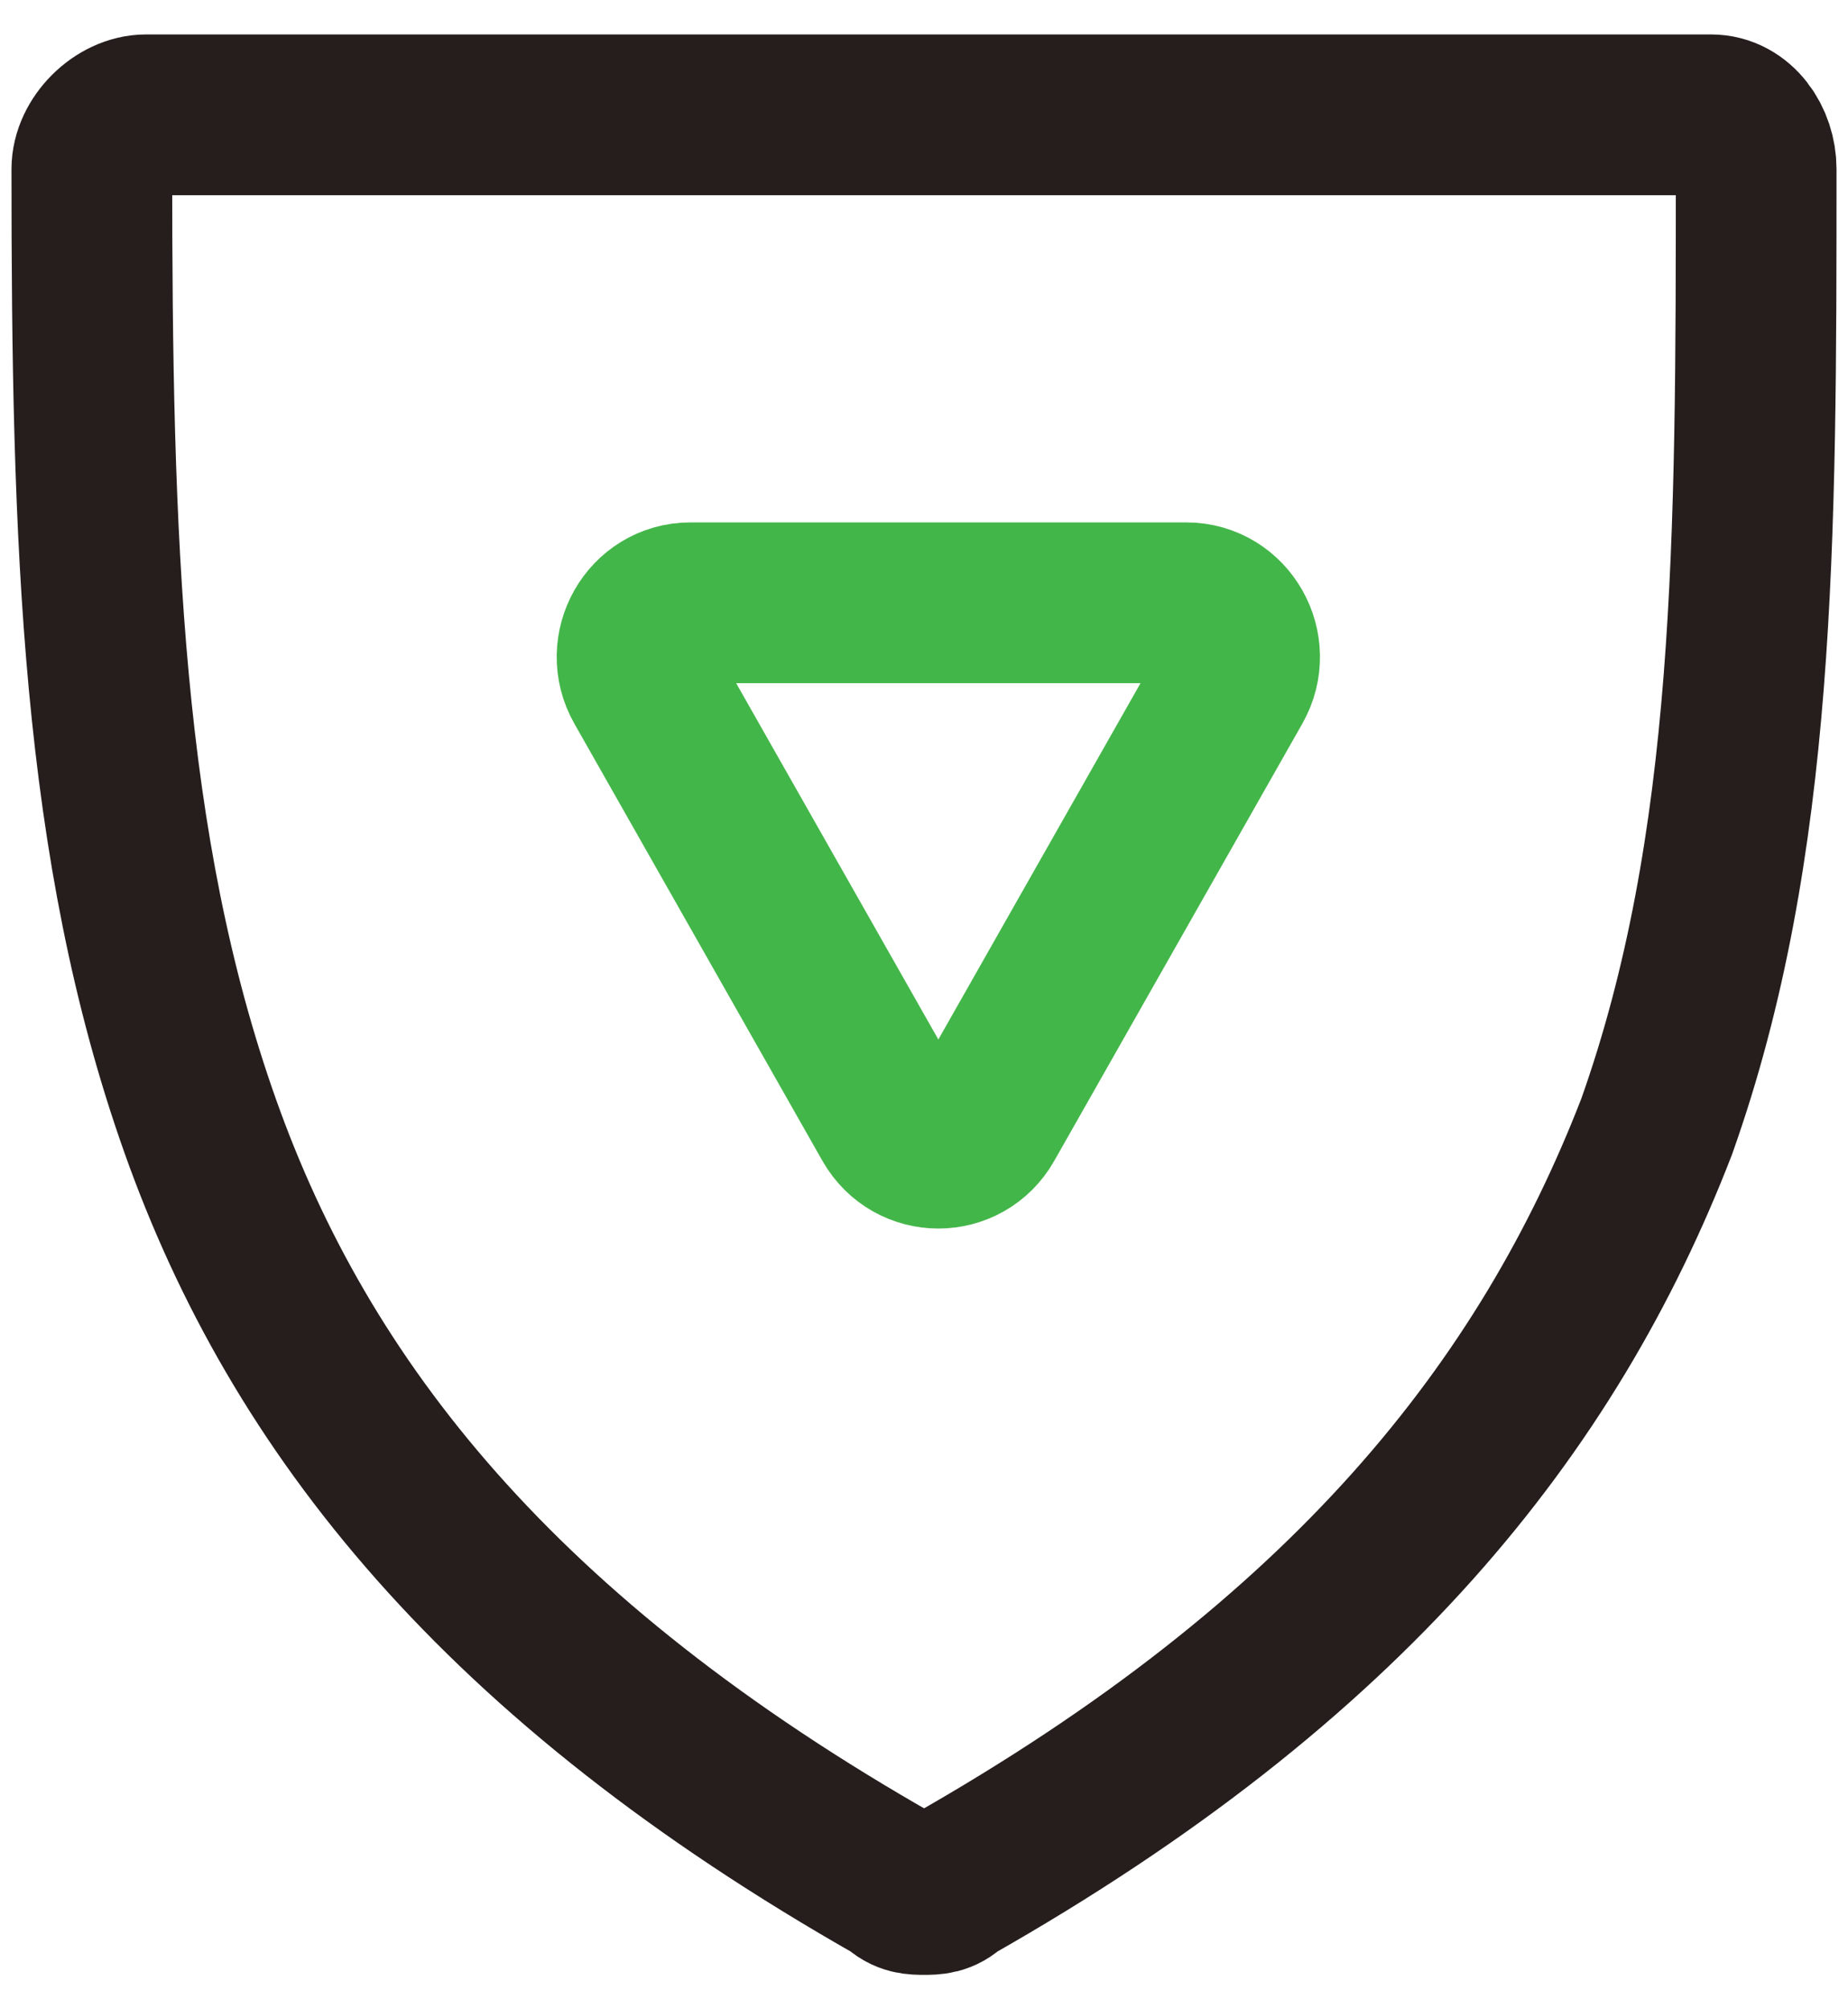 <svg width="46" height="50" viewBox="0 0 46 50" fill="none" xmlns="http://www.w3.org/2000/svg">
<path d="M42.586 2.857H22.998H3.637C2.961 2.857 2.286 3.532 2.286 4.207C2.286 13.424 2.512 21.065 4.989 28.035C7.465 35.005 12.419 41.297 22.326 46.917C22.552 47.143 22.775 47.143 23.001 47.143C23.228 47.143 23.451 47.143 23.677 46.917C33.584 41.297 38.538 35.005 41.237 28.035C43.714 21.065 43.714 13.424 43.714 4.207C43.714 3.532 43.265 2.857 42.589 2.857H42.586Z" stroke="#251E1C" stroke-width="4" stroke-miterlimit="10"/>
<path d="M24.504 27.898L30.677 17.022C31.188 16.124 30.549 15 29.53 15H17.184C16.165 15 15.526 16.124 16.037 17.022L22.21 27.898C22.721 28.796 23.996 28.796 24.504 27.898Z" stroke="#43B649" stroke-width="4" stroke-miterlimit="10"/>
</svg>
